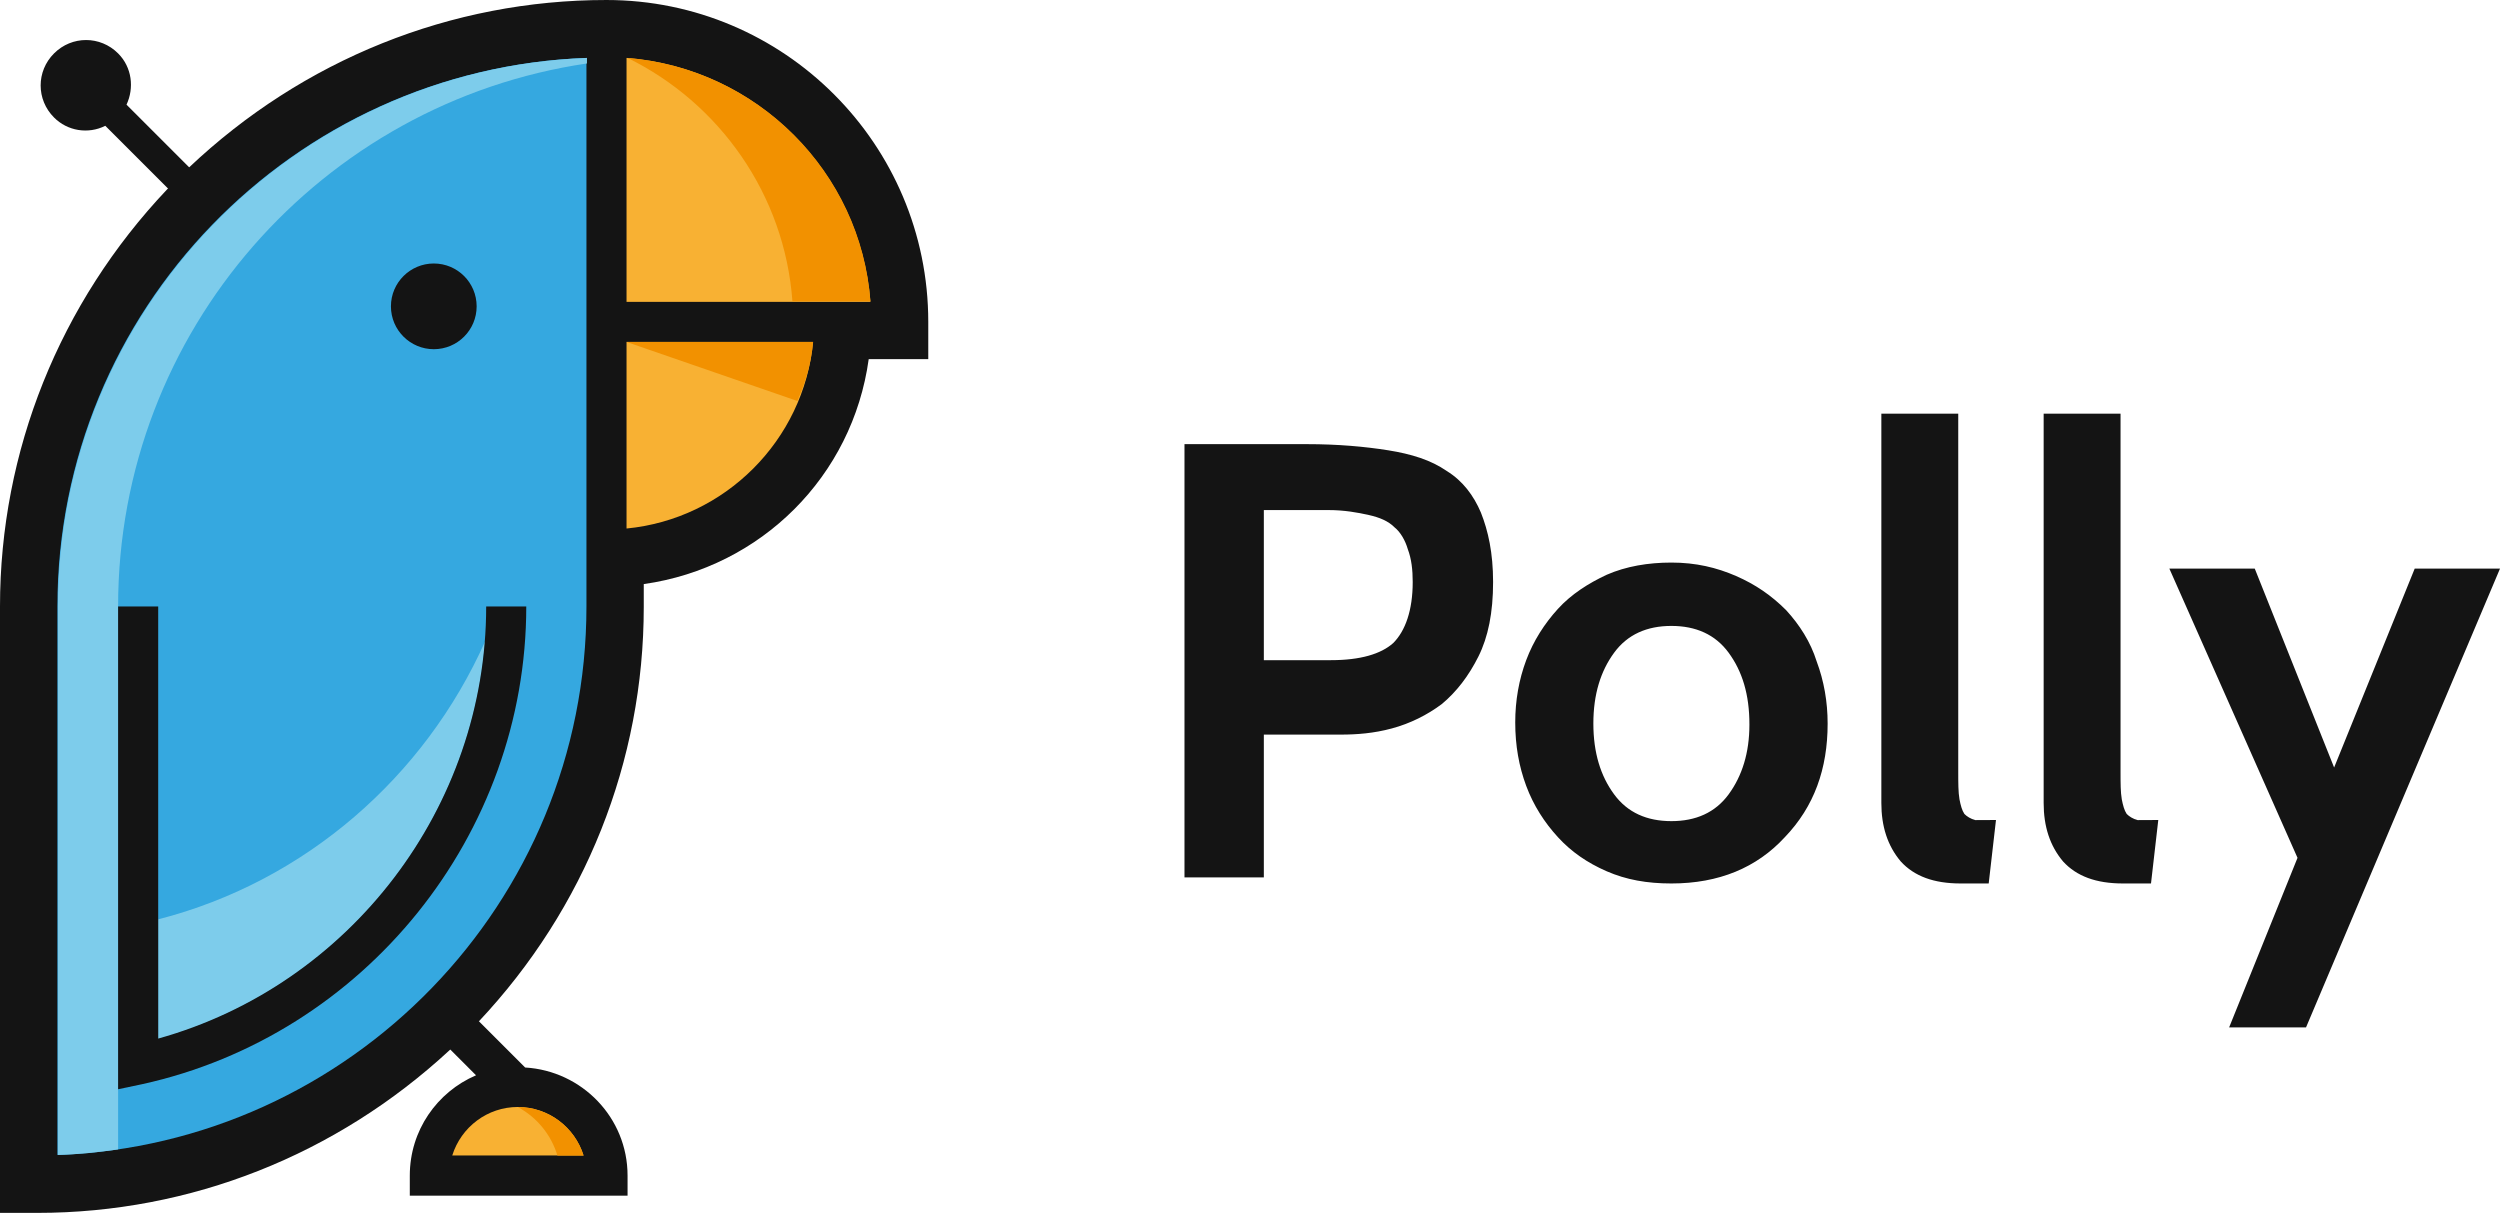 <svg enable-background="new 0 0 2438.4 1183" viewBox="0 0 2438.4 1183" xmlns="http://www.w3.org/2000/svg"><g fill="#141414"><path d="m1307.7 716.5h-75v139.3h-77.4v-422.6h119c30.9 0 57.1 2.4 79.7 6s41.7 9.5 57.1 20.2c15.5 9.5 26.2 23.8 33.3 40.5 7.1 17.9 11.9 39.3 11.9 67.8 0 29.8-4.8 53.6-14.3 72.6s-21.4 34.5-35.7 46.4c-14.3 10.7-30.9 19-48.8 23.8-17.7 4.8-34.4 6-49.8 6zm-11.9-219h-63.1v146.4h65.5c28.6 0 48.8-6 60.7-16.7 11.9-11.9 19-32.1 19-59.5 0-11.9-1.2-22.6-4.8-32.1-2.4-8.3-7.1-16.7-13.1-21.4-6-6-14.3-9.5-25-11.9s-23.8-4.8-39.2-4.8zm445.1 319c-27.4 29.8-64.3 45.2-110.7 45.2-23.8 0-44-3.6-63.1-11.9-19-8.3-34.5-19-47.6-33.3s-23.8-30.9-30.9-50-10.7-39.3-10.7-61.9c0-21.4 3.6-41.7 10.7-60.7s17.9-35.7 30.9-50 29.8-25 47.6-33.3c19-8.3 40.5-11.9 63.1-11.9 23.8 0 44 4.8 63.1 13.1 19 8.3 34.5 19 48.8 33.3 13.1 14.3 23.8 30.9 29.8 50 7.1 19 10.7 39.3 10.7 60.7 0 44-13.1 80.9-41.7 110.7zm-54.8-179.8c-13.1-17.9-32.1-26.2-55.9-26.2s-42.8 8.3-55.9 26.2-20.2 40.5-20.2 69c0 28.6 7.1 51.2 20.2 69 13.1 17.9 32.1 26.2 55.9 26.2s42.8-8.3 55.9-26.2 20.2-40.5 20.2-67.8c.1-29.7-7.1-52.3-20.2-70.2zm260.7 163.1-7.1 61.9h-27.4c-26.2 0-45.2-7.1-58.3-21.4-13.1-15.5-19-34.5-19-57.1v-379.7h75v348.7c0 11.9 0 20.2 1.2 27.4 1.2 6 2.4 10.7 4.8 14.3 2.4 2.4 6 4.8 10.7 6zm158.3 0-7.1 61.9h-27.4c-26.2 0-45.2-7.1-58.3-21.4-13.1-15.5-19-34.5-19-57.1v-379.7h75v348.7c0 11.9 0 20.2 1.2 27.4 1.2 6 2.4 10.7 4.8 14.3 2.4 2.4 6 4.8 10.7 6zm333.3-245.2-189.2 447.5h-75l66.7-165.4-125-282.1h83.3l77.4 194 78.6-194z"/><path d="m889.2 313.9c0-164-133.1-297.1-297.1-297.1-153.2 0-292.2 60.8-395.4 158.6l-73.3-73.3c7.6-16.3 5.4-36.4-8.2-50-17.4-17.4-45.1-17.4-62.5 0s-17.4 45.1 0 62.5c13.1 13.2 33.3 16.5 50 8.1l73.3 73.3c-97.8 103.3-158.6 242.3-158.6 395.5v574.7h19.5c151 0 287.9-58.7 390.5-154.3l36.9 36.9c-38 16.3-64.6 53.8-64.6 97.8v19.6h212.4v-19.6c0-56.5-44.5-102.1-99.9-105.4l-56.5-56.5c96.7-102.7 156.4-241.2 156.4-393.2v-36.9c117.9-9.3 211.9-103.2 221.1-221.1h56.5z"/><path d="m33.7 1149.3h2.7c140.7 0 275.4-53.2 379.1-149.4l27.7-27.1c97.8-103.8 151.6-239.5 151.6-381.3v-52.1l15.2-1.1c110.3-8.7 196.6-95.6 205.9-205.9l1.1-15.2h55.4v-2.7c0-154.8-126-280.3-280.3-280.3-142.8 0-279.2 54.9-384 154.3l-20.6 20.6c-99 104.3-153.8 240.6-153.8 383.5zm2.7 33.7h-36.4v-591.5c0-151.5 58.1-296 163-406.8l21.2-21.2c111.3-105.4 255.8-163.5 407.3-163.5 173.3 0 313.9 140.7 313.9 313.9v36.4h-58.1c-15.7 114.1-104.8 203.1-219.4 219.4v22.3c0 150.5-57 293.9-161.3 404.7l-28.2 27.7c-110.3 102.1-252.6 158.6-402 158.6"/></g><path d="m569.2 1127h-128.1c8.7-27.7 34.2-47.3 64.1-47.3 29.8.1 55.3 19.7 64 47.3" fill="#f8b133"/><path d="m505.1 1079.8c18.6 10 32.5 27 38.6 47.3h25.5c-8.7-28.1-34.6-47.3-64.1-47.3" fill="#f29100"/><path d="m572 591.5c0 289-229.8 524.7-516 535v-535c0-289 229.8-524.7 516-535z" fill="#35a8e0"/><path d="m611.1 515.5v-182h182c-9.3 96.1-85.9 172.7-182 182" fill="#f8b133"/><path d="m793 333.5h-182l166.7 57.6c8.2-18.5 13.7-37.5 15.3-57.6" fill="#f29100"/><path d="m833.2 294.4h-222.1v-237.9c126.5 9.8 228.1 110.8 237.9 237.9z" fill="#f8b133"/><path d="m612.1 56.5c89.6 44 153.2 133.1 160.8 237.4h76.1c-9.3-126.1-110.3-227.1-236.9-237.4" fill="#f29100"/><path d="m115.2 591.5c0-268.9 198.8-491.6 457.3-529.6v-5.4c-286.2 10.3-516 246.6-516 535v535c20.1-.5 39.7-2.7 58.7-5.4z" fill="#7dcceb"/><path d="m154.3 896.7v116.8c176-49.4 304.2-205.9 318.8-387.8-58.7 131.5-174.9 234.1-318.8 271" fill="#7dcceb"/><path d="m423.1 340.6c23.1 0 41.8-18.7 41.8-41.8s-18.7-41.8-41.8-41.8c-22.8 0-41.8 18.5-41.8 41.8s19 41.8 41.8 41.8m-284.6 716.9c217.3-47.8 374.8-243.3 374.8-466h-39.1c0 196.1-133.1 369.4-319.9 421.5v-421.5h-39.1v470.9z" fill="#141414"/></svg>